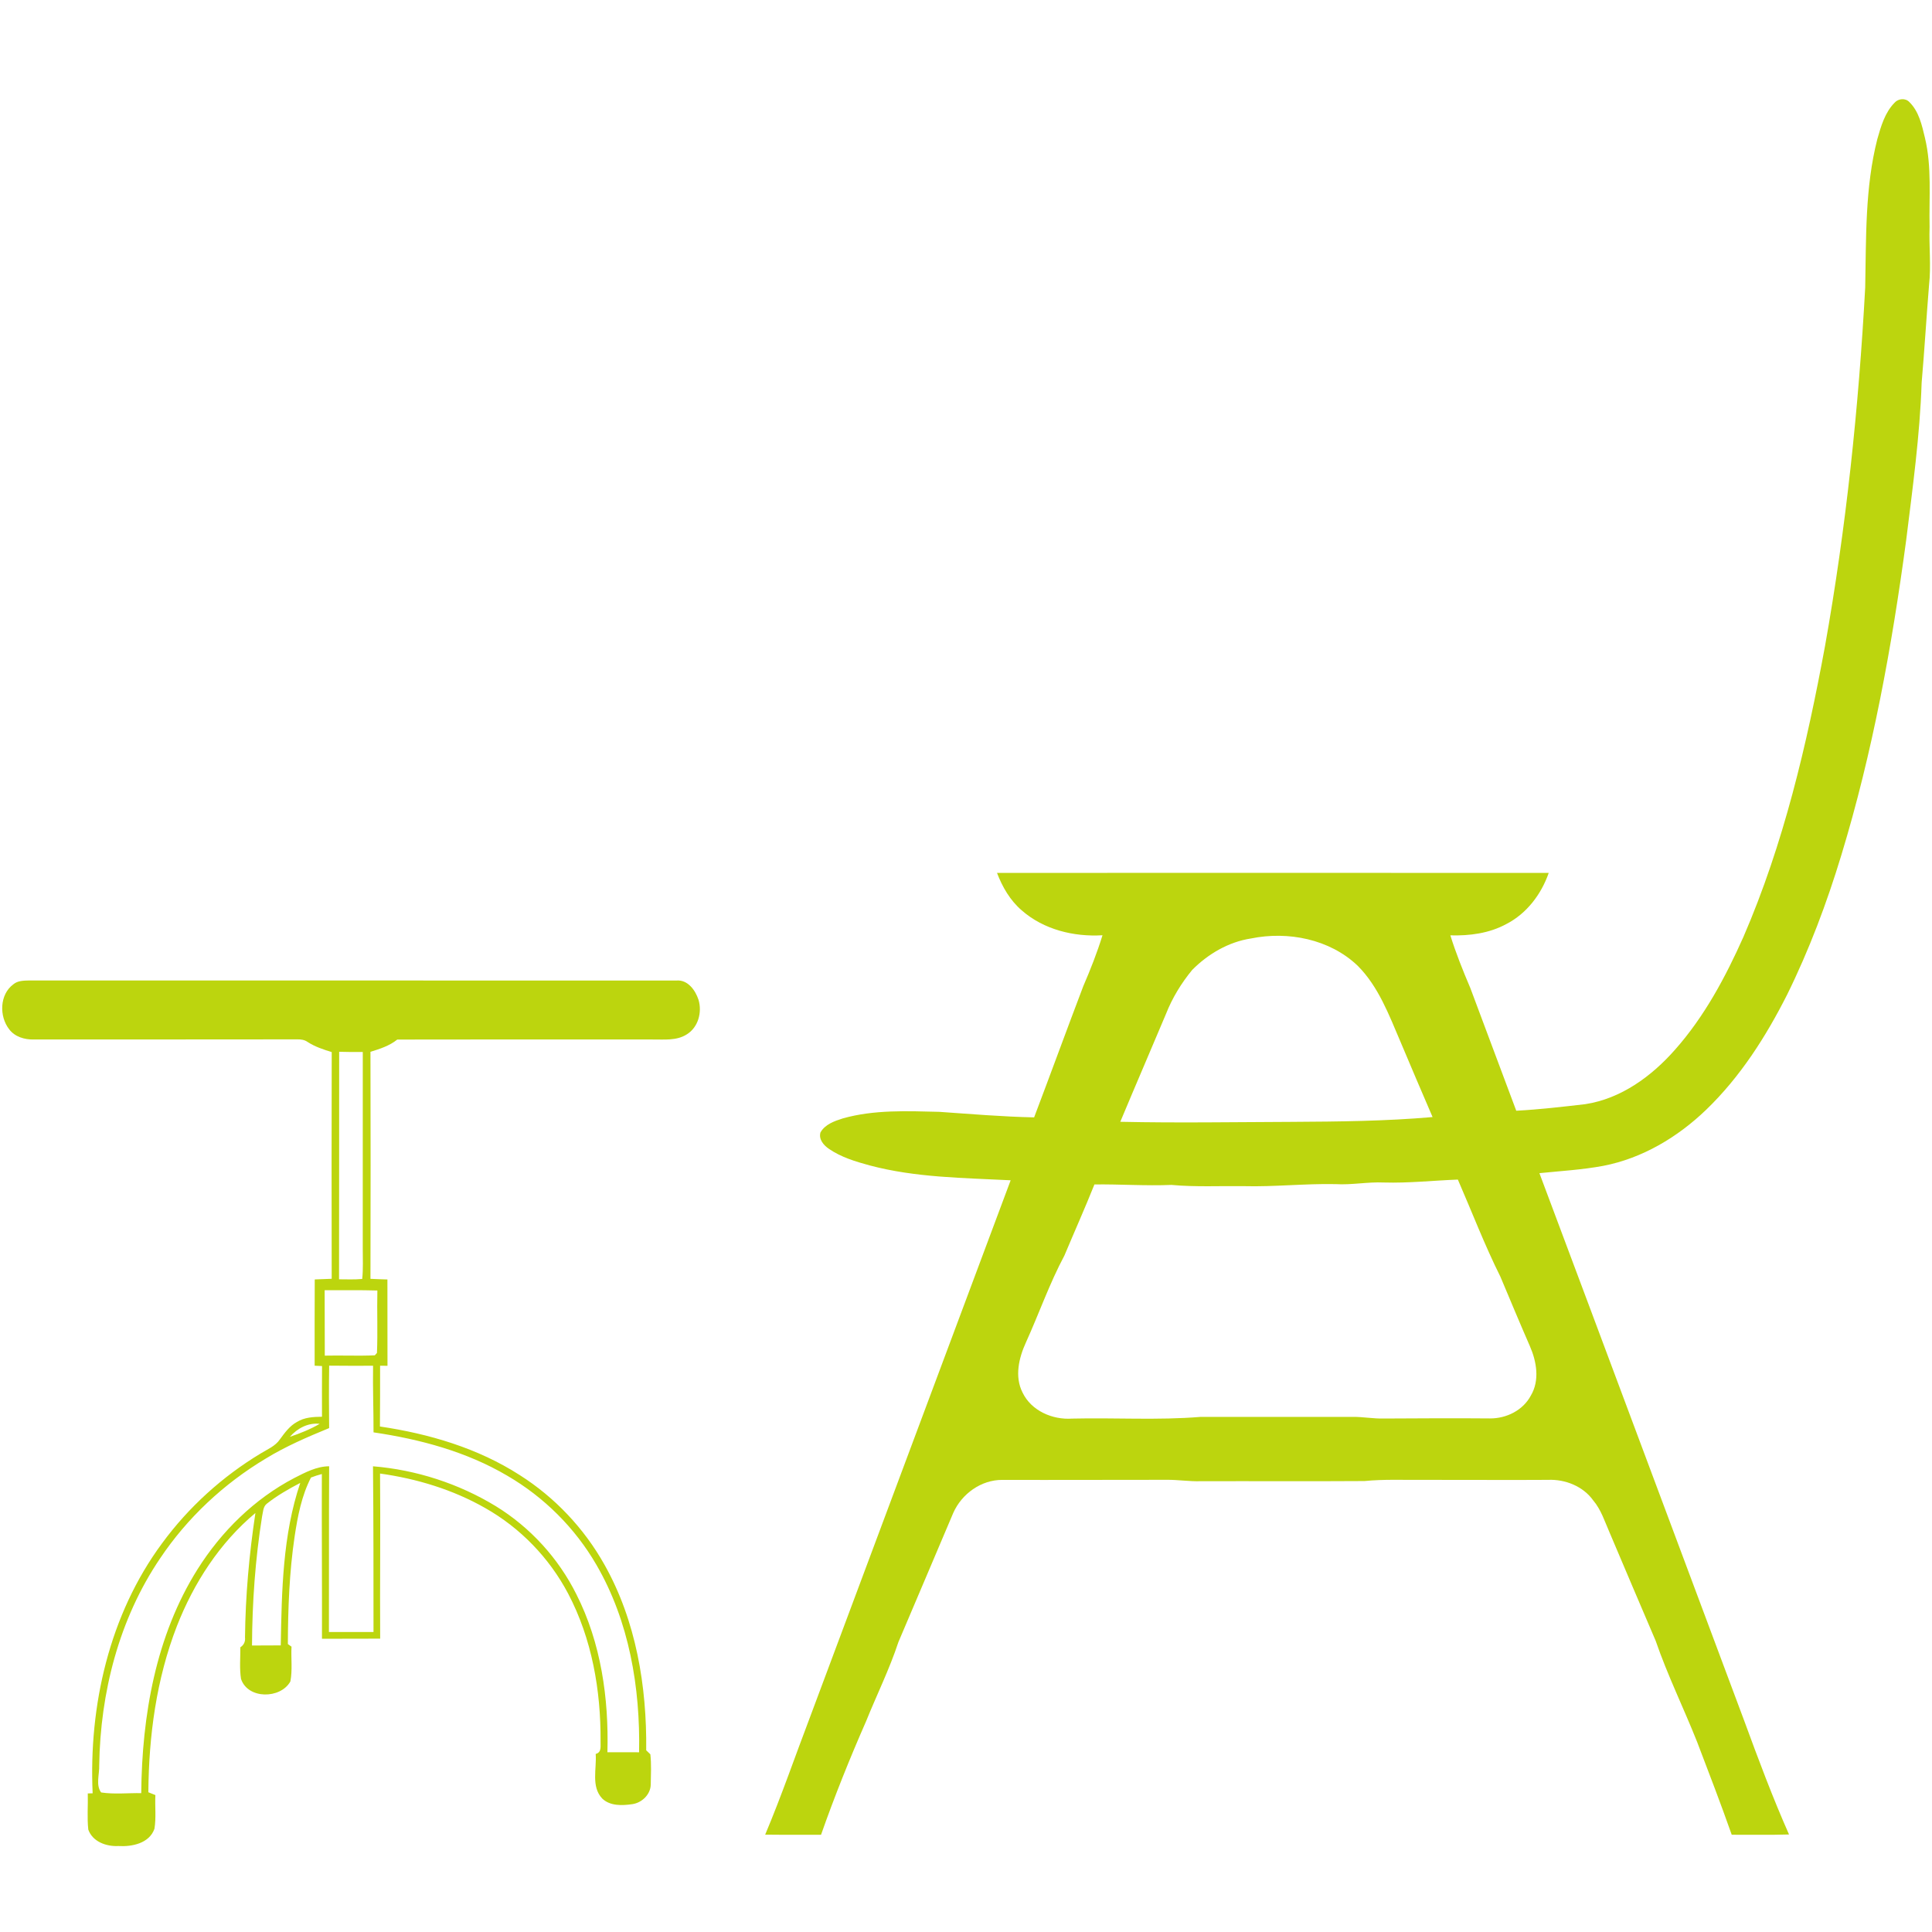 <?xml version="1.0" encoding="UTF-8" ?>
<!DOCTYPE svg PUBLIC "-//W3C//DTD SVG 1.1//EN" "http://www.w3.org/Graphics/SVG/1.1/DTD/svg11.dtd">
<svg width="800pt" height="800pt" viewBox="0 0 800 800" version="1.1" xmlns="http://www.w3.org/2000/svg">
<g id="#ffffffff">
</g>
<g id="#bcd50eff">
<path fill="#bcd50e" opacity="1.00" d=" M 784.51 42.52 C 786.03 40.78 789.03 40.50 790.65 42.29 C 794.60 46.16 795.83 51.85 797.07 57.04 C 799.98 69.15 798.73 81.66 799.00 93.98 C 798.72 101.99 799.67 110.02 798.78 118.01 C 797.68 131.50 796.88 145.02 795.71 158.51 C 794.98 180.38 791.97 202.11 789.29 223.81 C 783.38 267.78 775.39 311.62 762.45 354.12 C 756.45 373.89 749.16 393.30 740.02 411.85 C 731.24 429.23 720.59 445.94 706.49 459.52 C 694.69 470.88 680.01 479.66 663.80 482.77 C 655.09 484.38 646.24 484.89 637.44 485.78 C 665.82 561.39 693.98 637.08 722.31 712.70 C 728.10 728.48 733.98 744.24 740.80 759.62 C 732.89 759.86 724.98 759.70 717.07 759.73 C 712.53 746.82 707.60 734.05 702.73 721.27 C 697.16 707.26 690.49 693.69 685.58 679.43 C 679.19 664.51 672.84 649.57 666.51 634.62 C 664.50 630.08 663.01 625.17 659.74 621.32 C 655.56 615.43 648.10 612.47 641.02 612.78 C 623.68 612.90 606.33 612.74 588.99 612.78 C 580.98 612.85 572.96 612.48 564.97 613.27 C 542.33 613.42 519.68 613.27 497.04 613.34 C 492.35 613.47 487.70 612.70 483.02 612.76 C 460.36 612.75 437.71 612.86 415.06 612.79 C 406.27 612.74 398.22 618.56 394.72 626.48 C 387.18 644.32 379.57 662.12 372.01 679.95 C 368.31 691.16 363.06 701.77 358.64 712.71 C 351.86 728.16 345.56 743.82 339.97 759.75 C 332.26 759.70 324.55 759.79 316.84 759.69 C 323.58 743.72 329.20 727.31 335.37 711.13 C 363.10 637.00 390.79 562.86 418.49 488.73 C 398.94 487.73 379.10 487.64 360.06 482.56 C 354.23 480.97 348.31 479.19 343.28 475.74 C 341.08 474.26 338.93 471.80 339.73 468.94 C 341.60 465.57 345.52 464.21 348.98 463.11 C 361.97 459.44 375.62 460.07 388.97 460.39 C 402.04 461.29 415.11 462.41 428.21 462.68 C 435.06 444.61 441.68 426.45 448.55 408.39 C 451.53 401.48 454.30 394.47 456.52 387.27 C 444.64 387.99 432.15 384.94 423.07 376.96 C 418.28 372.85 415.06 367.29 412.84 361.45 C 488.99 361.42 565.14 361.41 641.29 361.46 C 638.21 370.31 632.15 378.32 623.71 382.64 C 616.65 386.48 608.49 387.54 600.56 387.31 C 602.88 394.73 605.78 401.96 608.83 409.12 C 615.21 426.04 621.46 443.01 627.85 459.93 C 637.40 459.42 646.92 458.31 656.43 457.21 C 671.23 454.95 683.90 445.67 693.59 434.66 C 705.76 420.94 714.50 404.58 721.93 387.92 C 738.55 349.50 748.15 308.50 755.71 267.46 C 764.45 218.40 769.64 168.76 772.34 119.02 C 772.76 98.51 772.24 77.66 777.35 57.63 C 778.87 52.29 780.50 46.58 784.51 42.52 M 518.02 388.60 C 508.72 390.02 500.22 395.01 493.66 401.63 C 489.16 407.09 485.41 413.23 482.82 419.82 C 476.55 434.73 470.12 449.58 463.89 464.51 C 487.58 465.03 511.28 464.62 534.97 464.54 C 554.39 464.43 573.84 464.24 593.20 462.55 C 588.66 452.12 584.26 441.63 579.82 431.16 C 575.12 420.18 570.76 408.46 562.15 399.86 C 550.60 388.86 533.35 385.47 518.02 388.60 M 573.05 489.65 C 566.34 489.34 559.69 490.73 552.98 490.32 C 540.31 490.06 527.69 491.49 515.03 491.16 C 505.04 491.03 495.03 491.56 485.07 490.65 C 474.44 491.09 463.81 490.32 453.18 490.45 C 449.23 500.34 444.87 510.07 440.75 519.89 C 434.56 531.47 430.24 543.92 424.82 555.86 C 421.89 562.25 420.05 570.02 423.41 576.61 C 427.02 584.19 435.85 587.99 443.95 587.41 C 461.64 586.99 479.39 588.15 497.05 586.71 C 518.03 586.71 539.01 586.73 559.99 586.70 C 564.35 586.64 568.66 587.49 573.02 587.38 C 587.68 587.30 602.35 587.21 617.01 587.34 C 623.76 587.38 630.64 583.99 633.87 577.91 C 637.63 571.62 636.29 563.79 633.49 557.41 C 629.32 547.86 625.32 538.25 621.28 528.65 C 614.74 515.55 609.51 501.86 603.67 488.44 C 593.46 488.82 583.27 489.95 573.05 489.65 Z" />
<path fill="#bcd50e" opacity="1.00" d=" M 5.54 407.57 C 7.35 406.04 9.83 406.06 12.07 405.99 C 101.39 406.03 190.72 405.97 280.05 406.02 C 284.79 405.58 287.94 410.03 289.25 414.02 C 290.78 419.18 289.12 425.39 284.40 428.30 C 280.11 431.06 274.82 430.36 269.98 430.43 C 234.82 430.43 199.66 430.37 164.50 430.46 C 161.27 433.06 157.30 434.33 153.40 435.53 C 153.48 466.87 153.48 498.21 153.40 529.54 C 155.74 529.66 158.08 529.73 160.42 529.80 C 160.46 541.71 160.41 553.62 160.45 565.54 C 159.69 565.54 158.16 565.53 157.39 565.53 C 157.44 573.91 157.35 582.30 157.32 590.68 C 177.63 593.68 197.86 599.63 215.24 610.82 C 229.73 620.01 241.84 632.84 250.24 647.80 C 263.39 671.08 267.87 698.29 267.58 724.76 C 268.01 725.18 268.87 726.01 269.30 726.42 C 269.76 730.58 269.53 734.81 269.46 739.00 C 269.35 743.06 265.83 746.45 261.91 747.05 C 257.71 747.68 252.61 747.90 249.34 744.71 C 244.68 739.72 247.13 732.37 246.66 726.27 C 249.28 725.61 248.58 722.95 248.68 720.97 C 248.82 699.99 245.10 678.56 235.25 659.87 C 227.46 645.08 215.41 632.62 200.85 624.41 C 187.50 616.80 172.54 612.28 157.37 610.16 C 157.58 632.95 157.28 655.74 157.42 678.53 C 149.39 678.59 141.35 678.51 133.32 678.58 C 133.38 655.84 133.19 633.10 133.27 610.36 C 131.74 610.76 130.24 611.25 128.77 611.82 C 124.87 619.39 123.26 627.86 122.00 636.21 C 119.81 650.95 119.25 665.88 119.20 680.77 C 119.58 681.04 120.33 681.58 120.71 681.85 C 120.46 686.64 121.15 691.52 120.24 696.25 C 116.16 703.56 102.60 703.67 99.80 695.20 C 99.12 690.88 99.56 686.46 99.52 682.10 C 100.98 681.19 101.65 679.72 101.45 678.03 C 101.63 660.78 103.18 643.55 105.76 626.50 C 90.97 638.84 80.23 655.48 73.25 673.33 C 64.76 695.19 61.60 718.79 61.43 742.14 C 62.40 742.51 63.37 742.90 64.34 743.30 C 64.10 747.94 64.72 752.66 63.95 757.26 C 61.83 763.31 54.66 764.75 48.99 764.40 C 44.02 764.65 38.35 762.63 36.56 757.60 C 36.02 752.63 36.48 747.60 36.35 742.62 C 36.85 742.60 37.86 742.58 38.36 742.57 C 36.73 706.27 45.25 668.61 67.10 639.06 C 78.06 624.11 92.06 611.41 107.94 601.85 C 110.72 600.12 113.99 598.84 115.89 596.02 C 117.88 593.31 119.91 590.47 122.92 588.82 C 126.01 586.88 129.78 586.68 133.33 586.64 C 133.31 579.64 133.30 572.65 133.35 565.65 C 132.59 565.62 131.05 565.55 130.29 565.51 C 130.31 553.60 130.24 541.70 130.33 529.79 C 132.67 529.72 135.01 529.64 137.35 529.52 C 137.30 498.23 137.28 466.94 137.36 435.65 C 133.92 434.58 130.46 433.45 127.41 431.48 C 126.12 430.54 124.53 430.33 122.98 430.38 C 86.64 430.46 50.30 430.38 13.96 430.43 C 10.19 430.52 6.13 429.33 3.80 426.20 C -0.39 420.84 -0.20 411.79 5.54 407.57 M 140.39 529.73 C 143.59 529.73 146.80 529.89 149.98 529.59 C 150.44 525.39 150.18 521.16 150.21 516.95 C 150.23 489.84 150.20 462.72 150.22 435.60 C 146.96 435.63 143.70 435.63 140.44 435.52 C 140.39 466.93 140.47 498.33 140.39 529.73 M 134.43 534.26 C 134.51 543.28 134.41 552.31 134.49 561.34 C 141.39 561.18 148.31 561.52 155.20 561.21 C 155.43 560.96 155.87 560.47 156.09 560.22 C 156.45 551.61 156.06 542.98 156.26 534.37 C 148.98 534.15 141.71 534.29 134.43 534.26 M 136.29 591.34 C 127.29 595.04 118.31 598.89 110.00 603.99 C 92.66 614.37 77.55 628.49 66.30 645.29 C 49.29 670.38 41.54 700.87 41.08 730.96 C 41.23 734.59 39.56 739.17 41.88 742.22 C 47.35 743.04 52.95 742.41 58.48 742.50 C 58.78 710.45 64.48 677.33 81.79 649.81 C 91.66 634.12 105.35 620.64 121.84 612.02 C 126.38 609.71 131.06 607.19 136.29 607.15 C 136.17 630.03 136.26 652.90 136.20 675.78 C 142.35 675.77 148.51 675.77 154.66 675.77 C 154.65 652.90 154.67 630.03 154.45 607.16 C 172.34 608.61 189.99 614.34 205.33 623.69 C 219.57 632.44 231.23 645.24 238.68 660.19 C 248.87 680.29 252.12 703.23 251.52 725.56 C 255.88 725.57 260.25 725.57 264.63 725.58 C 265.16 698.85 260.54 671.30 246.95 647.94 C 238.12 632.69 225.24 619.89 210.02 611.04 C 193.15 601.09 173.91 595.94 154.67 593.11 C 154.69 583.92 154.33 574.73 154.48 565.53 C 148.42 565.54 142.36 565.57 136.30 565.49 C 136.17 574.10 136.20 582.72 136.29 591.34 M 120.02 594.96 C 124.29 593.52 128.48 591.85 132.38 589.58 C 127.57 589.04 123.13 591.43 120.02 594.96 M 110.51 622.63 C 108.89 623.86 108.95 626.13 108.52 627.94 C 105.70 645.60 104.44 663.50 104.35 681.37 C 108.32 681.34 112.28 681.35 116.25 681.32 C 116.67 658.77 117.02 635.62 124.33 614.04 C 119.52 616.55 114.78 619.25 110.51 622.63 Z" />
</g>
</svg>
